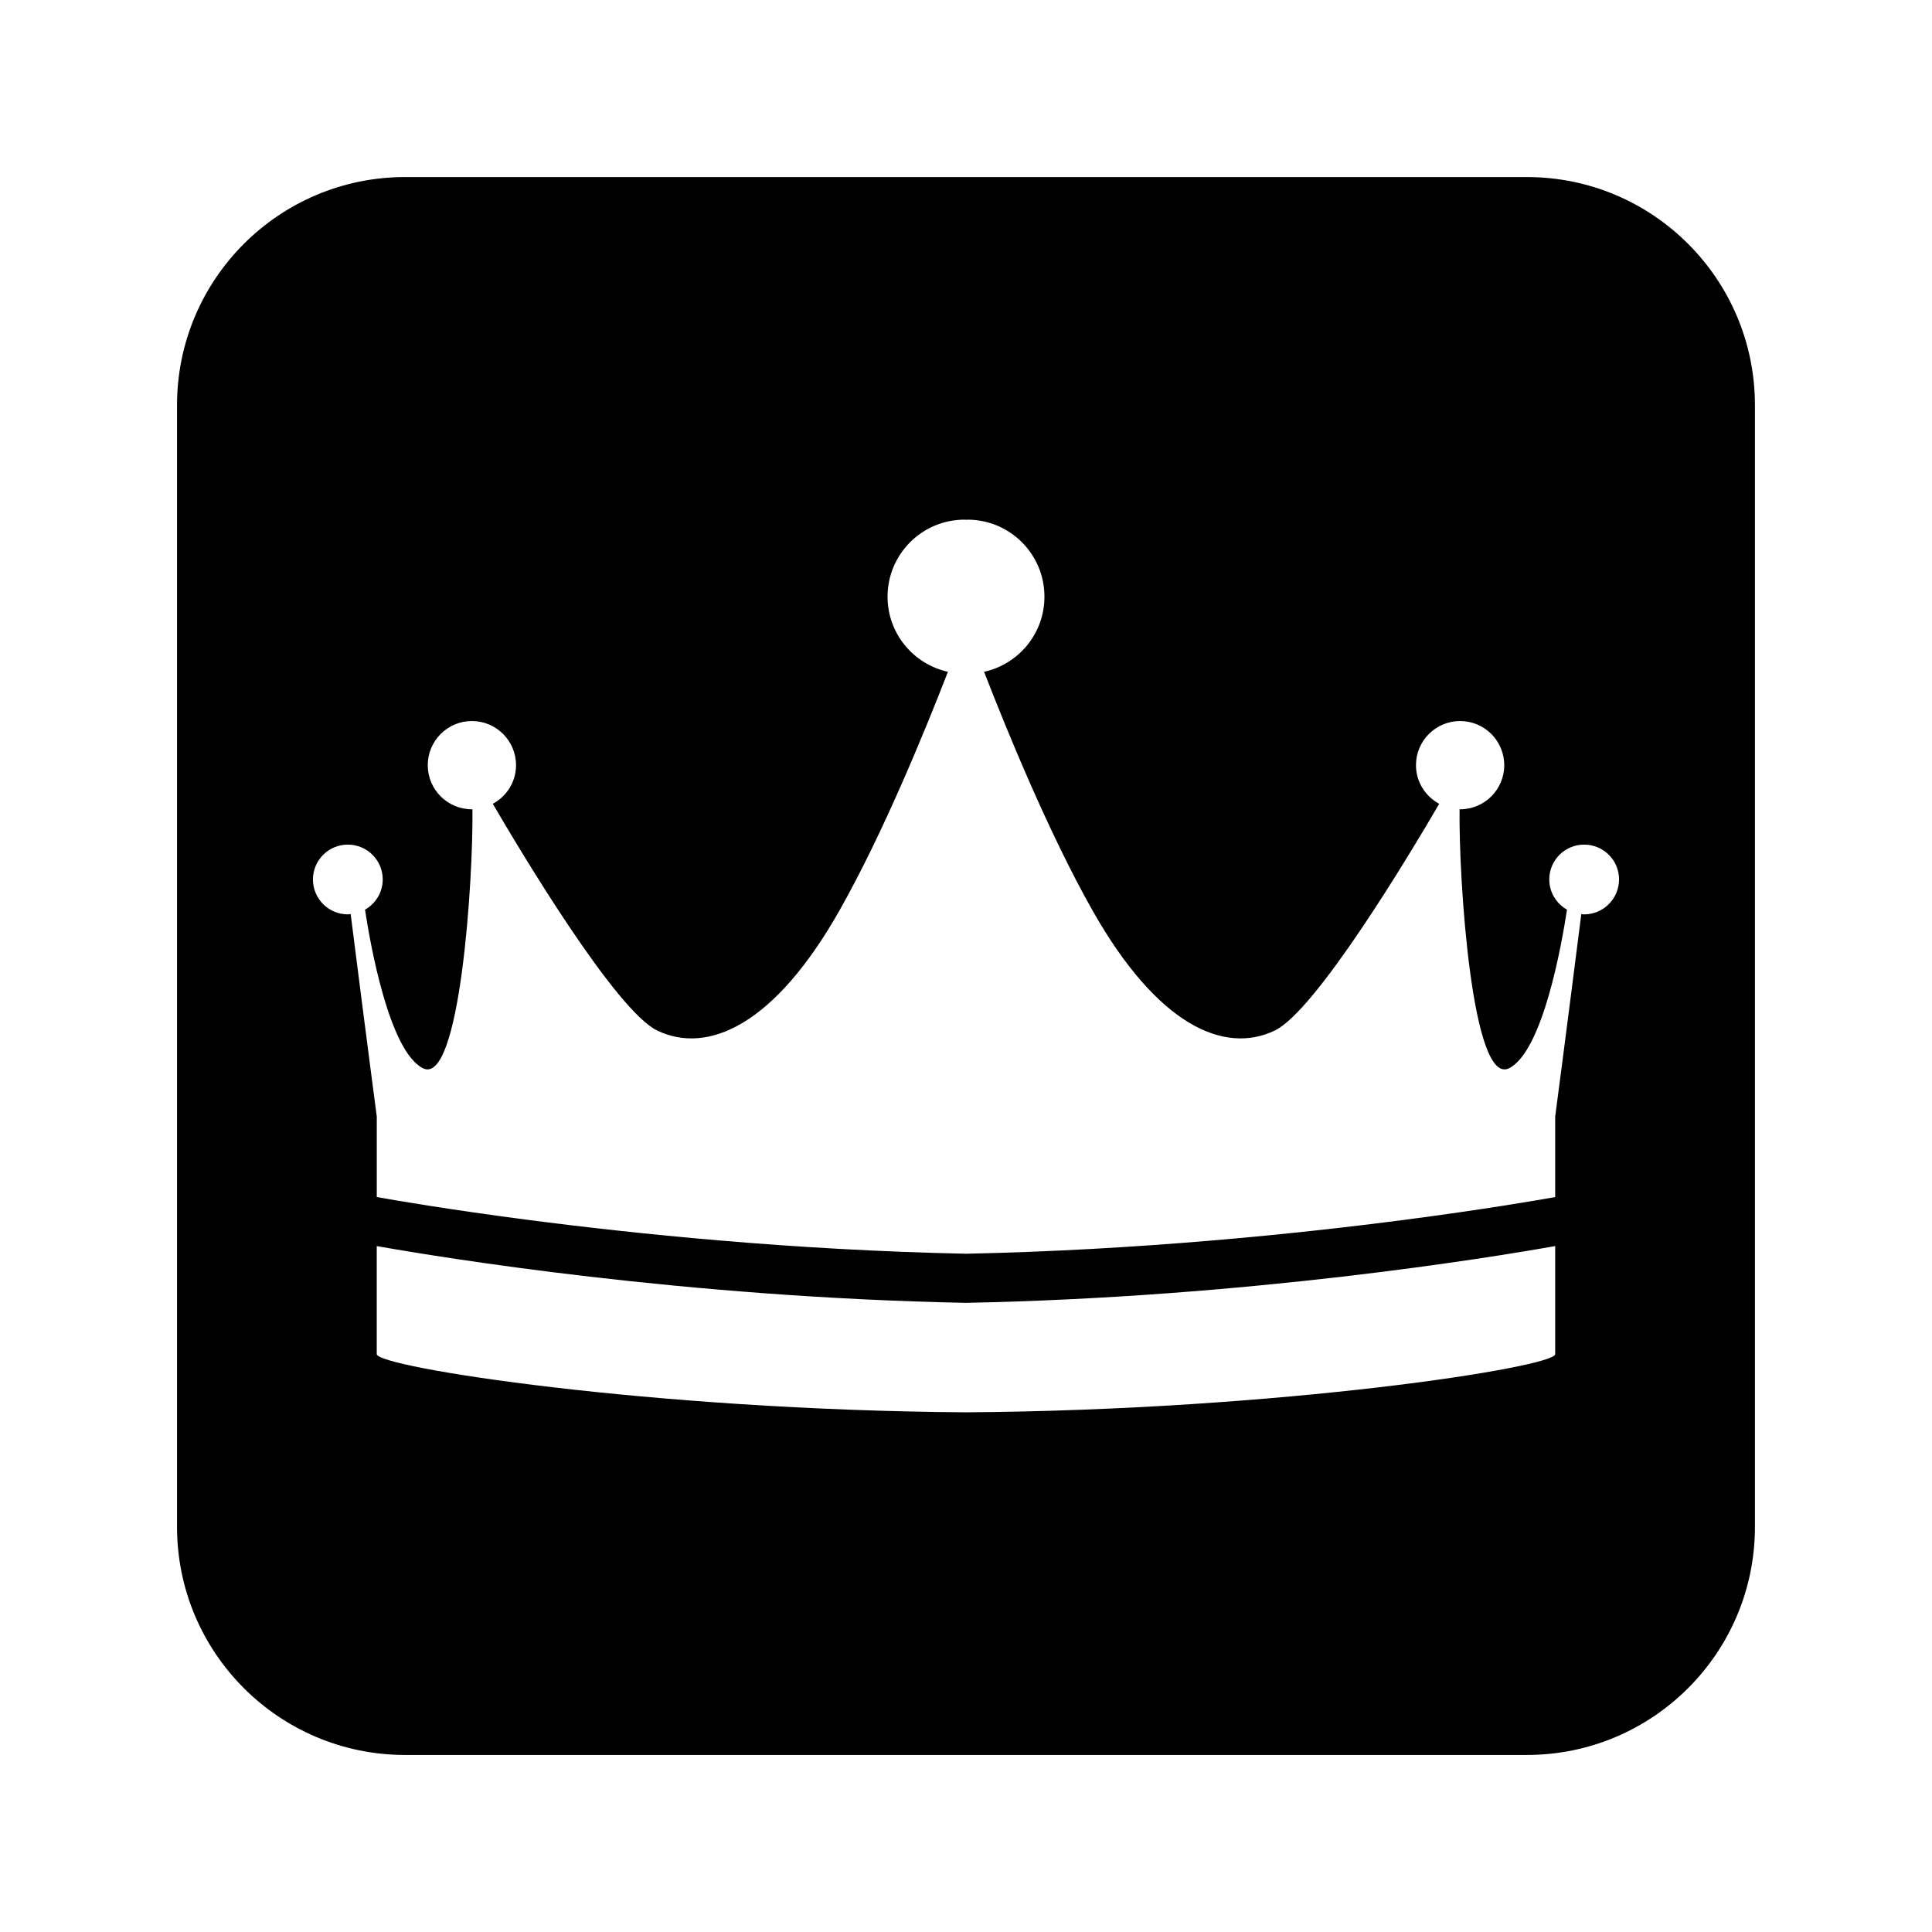 <?xml version="1.0" encoding="UTF-8"?>
<!-- Uploaded to: ICON Repo, www.svgrepo.com, Generator: ICON Repo Mixer Tools -->
<svg fill="#000000" width="800px" height="800px" version="1.1" viewBox="144 144 512 512" xmlns="http://www.w3.org/2000/svg">
 <path d="m548.62 190.92h-297.25c-33.387 0-60.457 27.07-60.457 60.457v297.25c0 33.387 27.07 60.457 60.457 60.457h297.25c33.387 0 60.457-27.07 60.457-60.457v-297.25c0-33.387-27.066-60.457-60.457-60.457zm7.523 300.15v11.789c0 3.465-72.633 14.844-156.15 15.418-83.512-0.578-156.15-11.949-156.15-15.418v-28.637c17.133 3.039 81.305 13.562 156.15 15.043 74.848-1.48 139.02-12 156.15-15.043zm7.668-104.75c-0.258 0-0.5-0.055-0.75-0.074-4.328 34.113-6.918 53.652-6.918 53.652v21.336c-4.781 0.855-18.879 3.273-39.246 5.945-29.141 3.816-71.098 8.121-116.9 9.074-45.801-0.953-87.762-5.262-116.9-9.078-20.375-2.672-34.469-5.09-39.246-5.945v-21.336s-2.59-19.539-6.918-53.652c-0.25 0.02-0.492 0.074-0.75 0.074-5.106 0-9.246-4.141-9.246-9.246 0-5.106 4.141-9.238 9.246-9.238s9.246 4.137 9.246 9.238c0 3.441-1.906 6.414-4.695 8 1.402 9.199 6.383 37.422 15.312 42.008 9.859 5.066 13.406-50.297 13.156-68.617-0.051 0-0.09 0.016-0.141 0.016-6.457 0-11.699-5.234-11.699-11.695 0-6.457 5.238-11.699 11.699-11.699 6.457 0 11.695 5.238 11.695 11.699 0 4.445-2.508 8.262-6.156 10.238 7.508 12.871 32.613 54.859 43.613 60.105 13.355 6.367 31.043-1.375 48.309-31.922 11.445-20.254 22.516-47.242 28.688-63.168-9.145-2.019-15.996-10.152-15.996-19.906 0-11.27 9.133-20.414 20.41-20.414 0.133 0 0.25 0.035 0.379 0.039 0.133 0 0.246-0.039 0.379-0.039 11.273 0 20.41 9.141 20.41 20.414 0 9.754-6.848 17.887-15.996 19.906 6.172 15.926 17.242 42.91 28.688 63.168 17.262 30.551 34.953 38.289 48.309 31.922 11.004-5.246 36.109-47.23 43.613-60.105-3.648-1.98-6.156-5.801-6.156-10.238 0-6.457 5.234-11.699 11.695-11.699 6.457 0 11.699 5.238 11.699 11.699 0 6.457-5.238 11.695-11.699 11.695-0.047 0-0.09-0.016-0.141-0.016-0.25 18.324 3.293 73.688 13.156 68.617 8.926-4.586 13.91-32.809 15.312-42.008-2.793-1.594-4.695-4.559-4.695-8 0-5.106 4.137-9.238 9.246-9.238s9.246 4.137 9.246 9.238c-0.016 5.106-4.152 9.25-9.262 9.25z"/>
</svg>